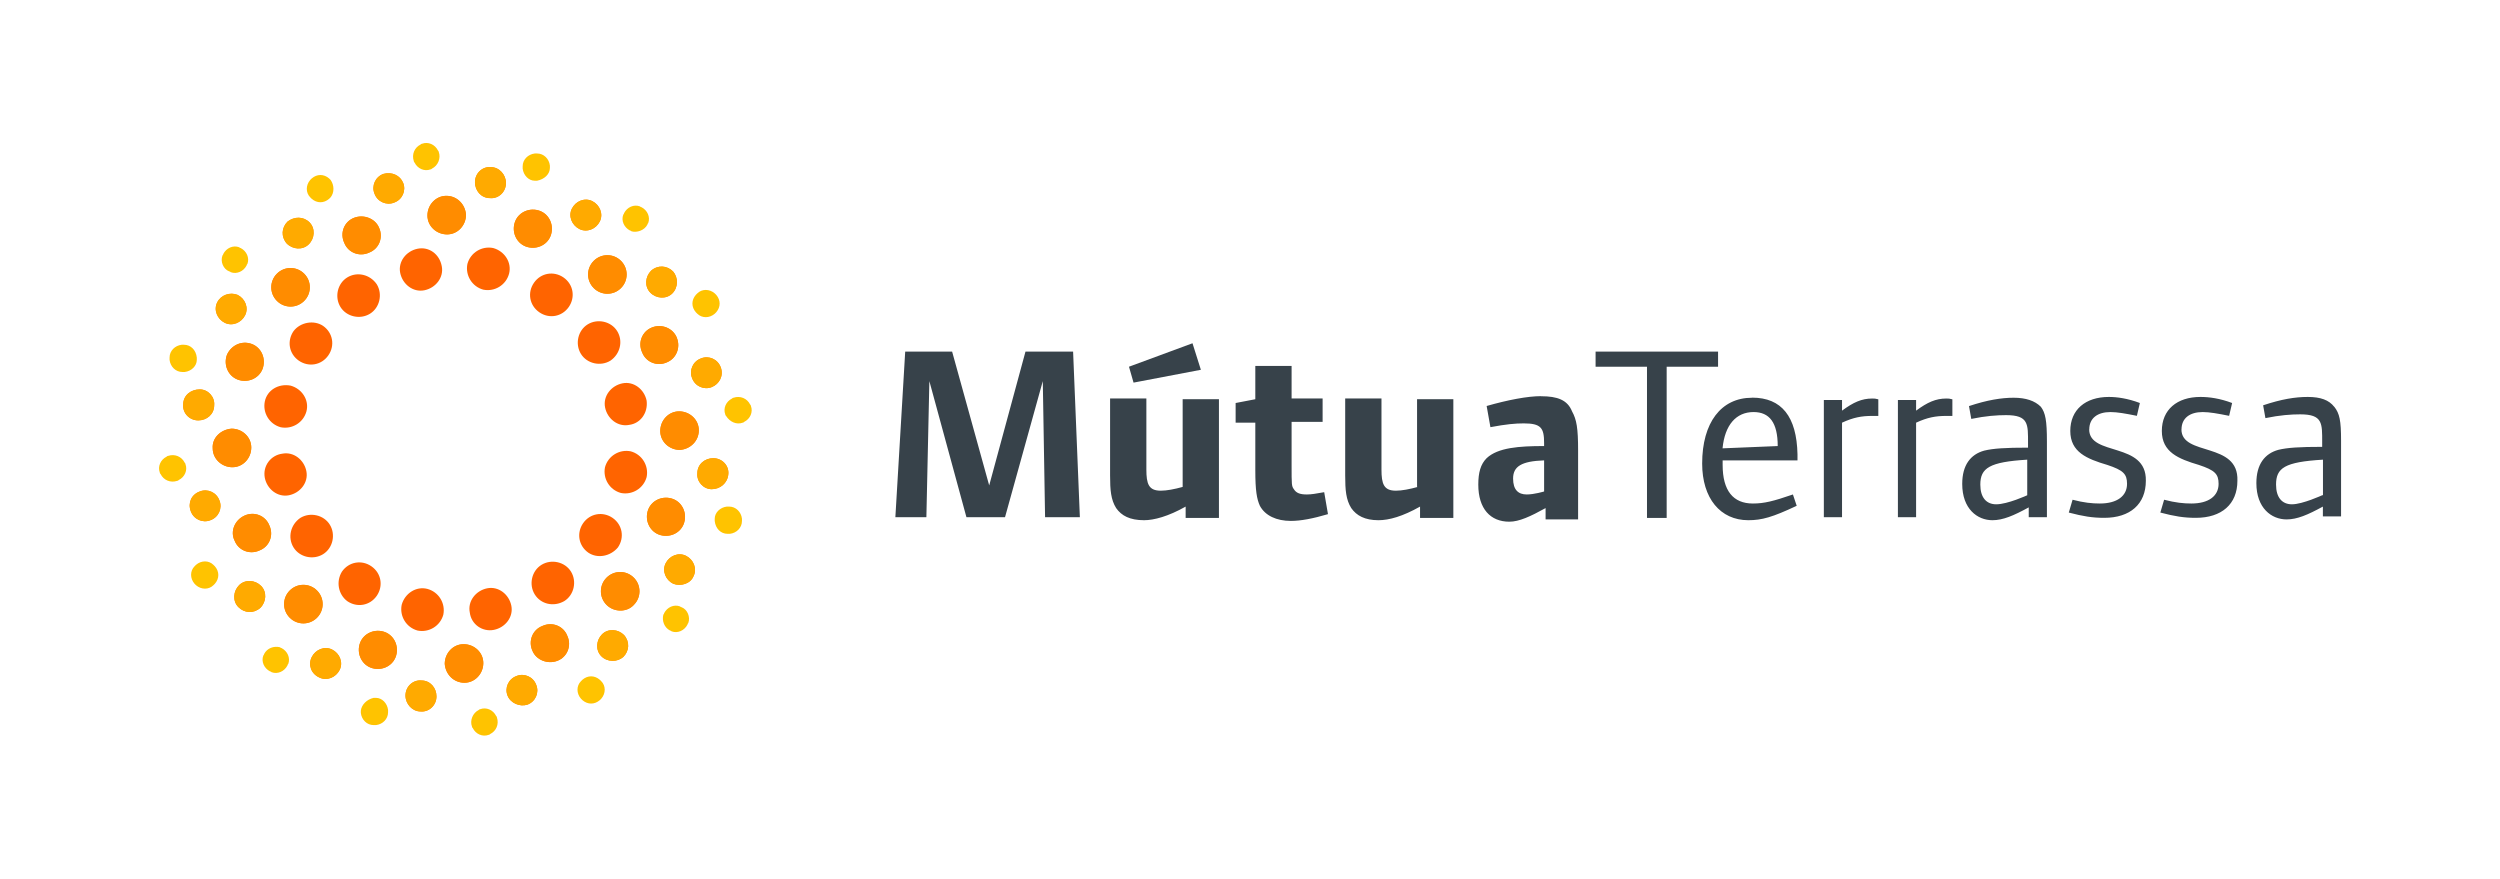 <?xml version="1.0" encoding="UTF-8"?>
<svg id="Capa_1" data-name="Capa 1" xmlns="http://www.w3.org/2000/svg" viewBox="0 0 284.55 100">
  <defs>
    <style>
      .cls-1 {
        fill: #fa0;
      }

      .cls-2 {
        fill: #ff6400;
      }

      .cls-3 {
        fill: #ff8c00;
      }

      .cls-4 {
        fill: #ffc300;
      }

      .cls-5 {
        fill: #37424a;
      }
    </style>
  </defs>
  <g>
    <path class="cls-3" d="M55.87,19.02c-.95-.09-1.81.69-1.81,1.72,0,.95.69,1.81,1.72,1.81.95.09,1.81-.69,1.81-1.72,0-.95-.77-1.81-1.72-1.81"/>
    <path class="cls-1" d="M55.87,19.02c-.95-.09-1.81.69-1.81,1.72,0,.95.69,1.81,1.72,1.81.95.09,1.81-.69,1.81-1.72,0-.95-.77-1.81-1.72-1.81"/>
    <path class="cls-3" d="M50.8,22.29c-1.2,0-2.15,1.03-2.15,2.24s1.03,2.15,2.24,2.15,2.15-1.03,2.15-2.24c-.09-1.2-1.03-2.15-2.24-2.15"/>
    <path class="cls-3" d="M50.8,22.29c-1.2,0-2.15,1.03-2.15,2.24s1.03,2.15,2.24,2.15,2.15-1.03,2.15-2.24c-.09-1.2-1.03-2.15-2.24-2.15"/>
    <path class="cls-2" d="M47.53,28.31c-1.29.26-2.24,1.46-1.98,2.75s1.46,2.24,2.75,1.98c1.29-.26,2.24-1.46,1.98-2.75-.26-1.38-1.46-2.24-2.75-1.98"/>
    <path class="cls-4" d="M62.59,19.11h-.17.17v-.26c-.09-.77-.69-1.38-1.46-1.38h-.26c-.77.09-1.38.69-1.38,1.46v.26c.09.77.69,1.38,1.38,1.38h.26c.86-.17,1.46-.77,1.46-1.46"/>
    <path class="cls-3" d="M47.87,80.98c.95.09,1.81-.69,1.81-1.72,0-.95-.69-1.81-1.72-1.81-.95-.09-1.81.69-1.81,1.72,0,.95.77,1.81,1.72,1.81"/>
    <path class="cls-1" d="M47.87,80.98c.95.09,1.81-.69,1.81-1.72,0-.95-.69-1.81-1.72-1.81-.95-.09-1.81.69-1.81,1.72,0,.95.77,1.81,1.72,1.81"/>
    <path class="cls-3" d="M52.86,77.71c1.2,0,2.15-1.03,2.15-2.24s-1.03-2.15-2.24-2.15-2.15,1.03-2.15,2.24c.09,1.2,1.03,2.15,2.24,2.15"/>
    <path class="cls-3" d="M52.86,77.71c1.2,0,2.15-1.03,2.15-2.24s-1.03-2.15-2.24-2.15-2.15,1.03-2.15,2.24c.09,1.2,1.03,2.15,2.24,2.15"/>
    <path class="cls-2" d="M56.22,71.69c1.29-.26,2.24-1.46,1.98-2.75s-1.46-2.24-2.75-1.98c-1.29.26-2.24,1.46-1.98,2.75.17,1.38,1.46,2.24,2.75,1.98"/>
    <path class="cls-4" d="M41.07,80.89h.17-.17v.26c.09.77.69,1.38,1.46,1.38h.26c.77-.09,1.38-.69,1.38-1.46v-.26c-.09-.77-.69-1.38-1.38-1.38h-.26c-.77.17-1.38.77-1.46,1.46"/>
    <path class="cls-3" d="M43.65,19.79c-.95.34-1.38,1.38-1.03,2.24.34.95,1.38,1.38,2.24,1.03.95-.34,1.38-1.38,1.03-2.24-.34-.86-1.29-1.29-2.24-1.03"/>
    <path class="cls-1" d="M43.65,19.79c-.95.34-1.38,1.38-1.03,2.24.34.95,1.38,1.38,2.24,1.03.95-.34,1.38-1.38,1.03-2.24-.34-.86-1.29-1.29-2.24-1.03"/>
    <path class="cls-3" d="M40.3,24.79c-1.12.43-1.64,1.72-1.12,2.84.43,1.12,1.72,1.64,2.84,1.12,1.12-.43,1.64-1.72,1.12-2.84-.43-1.03-1.72-1.55-2.84-1.12"/>
    <path class="cls-3" d="M40.3,24.79c-1.12.43-1.64,1.72-1.12,2.84.43,1.12,1.72,1.64,2.84,1.12,1.12-.43,1.64-1.72,1.12-2.84-.43-1.03-1.72-1.55-2.84-1.12"/>
    <path class="cls-2" d="M39.52,31.58c-1.12.69-1.46,2.24-.77,3.36.69,1.12,2.24,1.46,3.36.77,1.12-.69,1.46-2.24.77-3.36-.77-1.12-2.24-1.46-3.36-.77"/>
    <path class="cls-4" d="M49.94,17.3h-.17.17c0-.09-.09-.17-.09-.17-.34-.69-1.12-1.03-1.81-.77-.09,0-.17.09-.17.09-.69.34-1.03,1.12-.77,1.89,0,.09.09.17.09.17.34.69,1.12,1.03,1.81.77.09,0,.17-.09.17-.09.69-.34,1.03-1.2.77-1.89"/>
    <path class="cls-3" d="M60.01,80.21c.95-.34,1.38-1.38,1.03-2.24-.34-.95-1.38-1.38-2.24-1.03-.95.34-1.38,1.38-1.03,2.24s1.38,1.29,2.24,1.03"/>
    <path class="cls-1" d="M60.01,80.21c.95-.34,1.38-1.38,1.03-2.24-.34-.95-1.38-1.38-2.24-1.03-.95.34-1.38,1.38-1.03,2.24s1.38,1.29,2.24,1.03"/>
    <path class="cls-3" d="M63.45,75.21c1.12-.43,1.64-1.72,1.12-2.84-.43-1.12-1.72-1.64-2.84-1.12-1.12.43-1.64,1.72-1.12,2.84.43,1.03,1.72,1.55,2.84,1.12"/>
    <path class="cls-3" d="M63.45,75.21c1.12-.43,1.64-1.72,1.12-2.84-.43-1.12-1.72-1.64-2.84-1.12-1.12.43-1.64,1.72-1.12,2.84.43,1.03,1.72,1.55,2.84,1.12"/>
    <path class="cls-2" d="M64.22,68.42c1.12-.69,1.46-2.24.77-3.36-.69-1.12-2.24-1.46-3.36-.77-1.12.69-1.46,2.24-.77,3.36.69,1.12,2.15,1.46,3.36.77"/>
    <path class="cls-4" d="M53.72,82.7h.09-.09c0,.09.09.17.09.17.34.69,1.12,1.03,1.81.77.09,0,.17-.09.17-.09.69-.34,1.03-1.12.77-1.89,0-.09-.09-.17-.09-.17-.34-.69-1.12-1.03-1.81-.77-.09,0-.17.09-.17.09-.69.34-1.03,1.2-.77,1.89"/>
    <path class="cls-3" d="M32.73,25.22c-.69.69-.77,1.72-.09,2.5.69.69,1.81.77,2.5.09s.77-1.81.09-2.5c-.69-.69-1.72-.69-2.5-.09"/>
    <path class="cls-1" d="M32.73,25.22c-.69.69-.77,1.72-.09,2.5.69.69,1.81.77,2.5.09s.77-1.81.09-2.5c-.69-.69-1.72-.69-2.5-.09"/>
    <path class="cls-3" d="M31.52,31.15c-.86.86-.86,2.24,0,3.1.86.86,2.24.86,3.1,0s.86-2.24,0-3.1c-.86-.86-2.24-.86-3.1,0"/>
    <path class="cls-3" d="M31.52,31.15c-.86.86-.86,2.24,0,3.1.86.86,2.24.86,3.1,0s.86-2.24,0-3.1c-.86-.86-2.24-.86-3.1,0"/>
    <path class="cls-2" d="M33.41,37.69c-.77,1.12-.52,2.58.6,3.36,1.12.77,2.58.52,3.36-.6s.52-2.58-.6-3.36c-1.03-.69-2.58-.43-3.36.6"/>
    <path class="cls-4" d="M37.63,20.48l-.09.09.09-.09-.17-.17c-.6-.52-1.38-.52-1.98,0l-.17.17c-.52.6-.52,1.46,0,1.98l.17.17c.6.52,1.38.52,1.98,0l.17-.17c.43-.52.43-1.38,0-1.98"/>
    <path class="cls-3" d="M70.94,74.78c.69-.69.77-1.72.09-2.5-.69-.69-1.81-.77-2.5-.09-.69.69-.77,1.81-.09,2.5.69.69,1.81.69,2.5.09"/>
    <path class="cls-1" d="M70.94,74.78c.69-.69.77-1.72.09-2.5-.69-.69-1.81-.77-2.5-.09-.69.69-.77,1.81-.09,2.5.69.69,1.81.69,2.5.09"/>
    <path class="cls-3" d="M72.14,68.85c.86-.86.86-2.24,0-3.1-.86-.86-2.24-.86-3.1,0-.86.86-.86,2.24,0,3.1.86.86,2.32.86,3.1,0"/>
    <path class="cls-3" d="M72.14,68.85c.86-.86.86-2.24,0-3.1-.86-.86-2.24-.86-3.1,0-.86.86-.86,2.24,0,3.1.86.86,2.32.86,3.1,0"/>
    <path class="cls-2" d="M70.33,62.31c.77-1.12.52-2.58-.6-3.36-1.12-.77-2.58-.52-3.36.6-.77,1.12-.52,2.58.6,3.36,1.03.69,2.5.43,3.36-.6"/>
    <path class="cls-4" d="M66.12,79.52l.09-.09-.09.09q.09.09.17.17c.6.52,1.38.52,1.98,0q.09-.09.17-.17c.52-.6.52-1.46,0-1.98q-.09-.09-.17-.17c-.6-.52-1.38-.52-1.98,0q-.09.09-.17.17c-.52.52-.52,1.38,0,1.98"/>
    <path class="cls-3" d="M24.72,34.42c-.43.86,0,1.89.86,2.32s1.89,0,2.32-.86,0-1.89-.86-2.32c-.86-.34-1.89,0-2.32.86"/>
    <path class="cls-1" d="M24.72,34.42c-.43.86,0,1.89.86,2.32s1.89,0,2.32-.86,0-1.89-.86-2.32c-.86-.34-1.89,0-2.32.86"/>
    <path class="cls-3" d="M25.84,40.36c-.43,1.12.09,2.41,1.2,2.84s2.41-.09,2.84-1.2c.43-1.12-.09-2.41-1.2-2.84-1.12-.43-2.32.09-2.84,1.2"/>
    <path class="cls-3" d="M25.84,40.36c-.43,1.12.09,2.41,1.2,2.84s2.41-.09,2.84-1.2c.43-1.12-.09-2.41-1.2-2.84-1.12-.43-2.32.09-2.84,1.2"/>
    <path class="cls-2" d="M30.14,45.7c-.26,1.29.52,2.58,1.81,2.93,1.29.26,2.58-.52,2.93-1.81.34-1.29-.52-2.58-1.81-2.93-1.38-.26-2.67.52-2.93,1.81"/>
    <path class="cls-4" d="M27.39,28.23l-.09.09.09-.09c-.09,0-.17-.09-.17-.09-.69-.26-1.46.09-1.81.77,0,.09-.09.17-.09.17-.26.69.09,1.55.77,1.81.09,0,.17.09.17.09.69.26,1.46-.09,1.81-.77,0-.09.09-.17.09-.17.26-.69-.09-1.46-.77-1.81"/>
    <path class="cls-3" d="M78.94,65.58c.43-.86,0-1.89-.86-2.32s-1.89,0-2.32.86c-.43.86,0,1.89.86,2.32.86.34,1.98,0,2.32-.86"/>
    <path class="cls-1" d="M78.94,65.58c.43-.86,0-1.89-.86-2.32s-1.89,0-2.32.86c-.43.86,0,1.89.86,2.32.86.34,1.98,0,2.32-.86"/>
    <path class="cls-3" d="M77.82,59.64c.43-1.12-.09-2.41-1.2-2.84-1.12-.43-2.41.09-2.84,1.2s.09,2.41,1.2,2.84c1.12.43,2.41-.09,2.84-1.2"/>
    <path class="cls-3" d="M77.82,59.64c.43-1.12-.09-2.41-1.2-2.84-1.12-.43-2.41.09-2.84,1.2s.09,2.41,1.2,2.84c1.12.43,2.41-.09,2.84-1.2"/>
    <path class="cls-2" d="M73.6,54.3c.26-1.29-.52-2.58-1.81-2.93-1.29-.26-2.58.52-2.93,1.81-.26,1.29.52,2.58,1.81,2.93,1.29.26,2.58-.52,2.93-1.81"/>
    <path class="cls-4" d="M76.27,71.77l.09-.09-.09.09c.09,0,.17.09.17.09.69.26,1.46-.09,1.81-.77,0-.09.09-.17.09-.17.26-.69-.09-1.55-.77-1.81-.09,0-.17-.09-.17-.09-.69-.26-1.46.09-1.81.77,0,.09-.09.17-.09.17-.17.69.09,1.46.77,1.81"/>
    <path class="cls-3" d="M20.85,46.04c-.09.95.69,1.81,1.72,1.81.95,0,1.81-.69,1.81-1.72.09-.95-.69-1.81-1.64-1.81-1.03,0-1.89.69-1.89,1.72"/>
    <path class="cls-1" d="M20.85,46.04c-.09.95.69,1.81,1.72,1.81.95,0,1.81-.69,1.81-1.72.09-.95-.69-1.81-1.64-1.81-1.03,0-1.89.69-1.89,1.72"/>
    <path class="cls-3" d="M24.21,51.03c0,1.2,1.03,2.15,2.24,2.15s2.15-1.03,2.15-2.24-1.03-2.15-2.24-2.15c-1.2.09-2.24,1.03-2.15,2.24"/>
    <path class="cls-3" d="M24.21,51.03c0,1.2,1.03,2.15,2.24,2.15s2.15-1.03,2.15-2.24-1.03-2.15-2.24-2.15c-1.2.09-2.24,1.03-2.15,2.24"/>
    <path class="cls-2" d="M30.14,54.39c.26,1.29,1.46,2.24,2.75,1.98,1.29-.26,2.24-1.46,1.98-2.75s-1.46-2.24-2.75-1.98c-1.29.17-2.24,1.38-1.98,2.75"/>
    <path class="cls-4" d="M20.94,39.24v.17-.17h-.26c-.77.09-1.38.69-1.38,1.46v.26c.09.77.69,1.38,1.46,1.38h.26c.77-.09,1.38-.69,1.38-1.38v-.26c-.09-.86-.69-1.46-1.46-1.46"/>
    <path class="cls-3" d="M82.9,53.96c.09-.95-.69-1.81-1.72-1.81-.95,0-1.81.69-1.81,1.72-.09.95.69,1.81,1.64,1.81s1.81-.69,1.89-1.72"/>
    <path class="cls-1" d="M82.9,53.96c.09-.95-.69-1.81-1.72-1.81-.95,0-1.81.69-1.81,1.72-.09.95.69,1.81,1.64,1.81s1.81-.69,1.89-1.72"/>
    <path class="cls-3" d="M79.54,48.97c0-1.2-1.03-2.15-2.24-2.15s-2.15,1.03-2.15,2.24,1.03,2.15,2.24,2.15c1.2-.09,2.15-1.03,2.15-2.24"/>
    <path class="cls-3" d="M79.54,48.97c0-1.2-1.03-2.15-2.24-2.15s-2.15,1.03-2.15,2.24,1.03,2.15,2.24,2.15c1.2-.09,2.15-1.03,2.15-2.24"/>
    <path class="cls-2" d="M73.6,45.61c-.26-1.29-1.46-2.24-2.75-1.98-1.29.26-2.24,1.46-1.98,2.75.26,1.29,1.46,2.24,2.75,1.98,1.29-.17,2.15-1.38,1.98-2.75"/>
    <path class="cls-4" d="M82.81,60.76v-.17.17h.26c.77-.09,1.38-.69,1.38-1.46v-.26c-.09-.77-.69-1.38-1.46-1.38h-.26c-.77.09-1.38.69-1.38,1.38v.26c.09.86.69,1.46,1.46,1.46"/>
    <path class="cls-3" d="M21.71,58.18c.34.95,1.38,1.38,2.24,1.03.95-.34,1.38-1.38,1.03-2.24-.34-.95-1.38-1.38-2.24-1.03-.95.34-1.38,1.29-1.03,2.24"/>
    <path class="cls-1" d="M21.71,58.18c.34.95,1.38,1.38,2.24,1.03.95-.34,1.38-1.38,1.03-2.24-.34-.95-1.38-1.38-2.24-1.03-.95.34-1.38,1.29-1.03,2.24"/>
    <path class="cls-3" d="M26.7,61.53c.43,1.12,1.72,1.64,2.84,1.12,1.12-.43,1.64-1.72,1.12-2.84-.43-1.12-1.72-1.64-2.84-1.12s-1.64,1.81-1.12,2.84"/>
    <path class="cls-3" d="M26.7,61.53c.43,1.12,1.72,1.64,2.84,1.12,1.12-.43,1.64-1.72,1.12-2.84-.43-1.12-1.72-1.64-2.84-1.12s-1.64,1.81-1.12,2.84"/>
    <path class="cls-2" d="M33.41,62.31c.69,1.12,2.24,1.46,3.36.77,1.12-.69,1.46-2.24.77-3.36s-2.24-1.46-3.36-.77c-1.12.77-1.46,2.24-.77,3.36"/>
    <path class="cls-4" d="M19.13,51.89v.17-.17c-.09,0-.17.09-.17.09-.69.34-1.03,1.12-.77,1.81,0,.09.09.17.09.17.34.69,1.12,1.03,1.89.77.09,0,.17-.09.17-.09.69-.34,1.03-1.12.77-1.81,0-.09-.09-.17-.09-.17-.34-.69-1.12-1.03-1.89-.77"/>
    <path class="cls-3" d="M82.04,41.82c-.34-.95-1.38-1.38-2.24-1.03-.95.34-1.38,1.38-1.03,2.24.34.95,1.38,1.38,2.24,1.03.86-.34,1.38-1.29,1.03-2.24"/>
    <path class="cls-1" d="M82.04,41.82c-.34-.95-1.38-1.38-2.24-1.03-.95.34-1.38,1.38-1.03,2.24.34.95,1.38,1.38,2.24,1.03.86-.34,1.38-1.29,1.03-2.24"/>
    <path class="cls-3" d="M77.05,38.47c-.43-1.12-1.72-1.64-2.84-1.2s-1.64,1.72-1.12,2.84c.43,1.12,1.72,1.64,2.84,1.12,1.03-.43,1.55-1.64,1.12-2.75"/>
    <path class="cls-3" d="M77.05,38.47c-.43-1.12-1.72-1.64-2.84-1.2s-1.64,1.72-1.12,2.84c.43,1.12,1.72,1.64,2.84,1.12,1.03-.43,1.55-1.64,1.12-2.75"/>
    <path class="cls-2" d="M70.25,37.69c-.69-1.12-2.24-1.46-3.36-.77-1.12.69-1.46,2.24-.77,3.36.69,1.12,2.24,1.46,3.36.77,1.12-.77,1.46-2.24.77-3.36"/>
    <path class="cls-4" d="M84.53,48.11v-.17.17c.09,0,.17-.09.17-.09.69-.34,1.03-1.12.77-1.81,0-.09-.09-.17-.09-.17-.34-.69-1.12-1.03-1.89-.77-.09,0-.17.09-.17.09-.69.34-1.03,1.12-.77,1.81,0,.09.09.17.09.17.43.69,1.2,1.03,1.89.77"/>
    <path class="cls-3" d="M27.13,69.1c.69.69,1.72.77,2.5.09.69-.69.77-1.81.09-2.5s-1.81-.77-2.5-.09c-.69.69-.77,1.81-.09,2.5"/>
    <path class="cls-1" d="M27.13,69.1c.69.69,1.72.77,2.5.09.69-.69.77-1.81.09-2.5s-1.81-.77-2.5-.09c-.69.69-.77,1.81-.09,2.5"/>
    <path class="cls-3" d="M32.98,70.31c.86.86,2.24.86,3.1,0,.86-.86.86-2.24,0-3.1s-2.24-.86-3.1,0-.86,2.24,0,3.1"/>
    <path class="cls-3" d="M32.98,70.31c.86.86,2.24.86,3.1,0,.86-.86.86-2.24,0-3.1s-2.24-.86-3.1,0-.86,2.24,0,3.1"/>
    <path class="cls-2" d="M39.52,68.42c1.12.77,2.58.52,3.36-.6.77-1.12.52-2.58-.6-3.36s-2.58-.52-3.36.6c-.69,1.12-.43,2.58.6,3.36"/>
    <path class="cls-4" d="M22.31,64.29l.09.09-.09-.09-.17.17c-.52.52-.52,1.38,0,1.98l.17.17c.6.52,1.46.52,1.98,0l.17-.17c.52-.6.52-1.38,0-1.98l-.17-.17c-.52-.52-1.38-.52-1.98,0"/>
    <path class="cls-3" d="M76.61,30.9c-.69-.69-1.72-.77-2.5-.09-.69.69-.77,1.81-.09,2.5s1.81.77,2.5.09c.69-.69.69-1.81.09-2.5"/>
    <path class="cls-1" d="M76.61,30.9c-.69-.69-1.72-.77-2.5-.09-.69.69-.77,1.81-.09,2.5s1.81.77,2.5.09c.69-.69.69-1.81.09-2.5"/>
    <path class="cls-3" d="M70.68,29.69c-.86-.86-2.24-.86-3.1,0s-.86,2.24,0,3.1,2.24.86,3.1,0c.86-.86.86-2.24,0-3.1"/>
    <path class="cls-3" d="M70.68,29.69c-.86-.86-2.24-.86-3.1,0s-.86,2.24,0,3.1,2.24.86,3.1,0c.86-.86.86-2.24,0-3.1"/>
    <path class="cls-2" d="M64.14,31.58c-1.12-.77-2.58-.52-3.36.6s-.52,2.58.6,3.36,2.58.52,3.36-.6c.77-1.12.52-2.58-.6-3.36"/>
    <path class="cls-4" d="M81.35,35.71l-.09-.09.09.09.17-.17c.52-.6.52-1.38,0-1.98l-.17-.17c-.6-.52-1.46-.52-1.98,0l-.17.17c-.52.6-.52,1.38,0,1.98l.17.17c.52.52,1.38.52,1.98,0"/>
    <path class="cls-3" d="M36.34,77.11c.86.43,1.89,0,2.32-.86s0-1.89-.86-2.32-1.89,0-2.32.86c-.43.86-.09,1.89.86,2.32"/>
    <path class="cls-1" d="M36.34,77.11c.86.43,1.89,0,2.32-.86s0-1.89-.86-2.32-1.89,0-2.32.86c-.43.86-.09,1.89.86,2.32"/>
    <path class="cls-3" d="M42.19,75.99c1.12.43,2.41-.09,2.84-1.2s-.09-2.41-1.2-2.84c-1.12-.43-2.41.09-2.84,1.2s.09,2.41,1.2,2.84"/>
    <path class="cls-3" d="M42.19,75.99c1.12.43,2.41-.09,2.84-1.2s-.09-2.41-1.2-2.84c-1.12-.43-2.41.09-2.84,1.2s.09,2.41,1.2,2.84"/>
    <path class="cls-2" d="M47.53,71.77c1.29.26,2.58-.52,2.93-1.81.26-1.29-.52-2.58-1.81-2.93-1.29-.34-2.58.52-2.93,1.81-.26,1.29.52,2.58,1.81,2.93"/>
    <path class="cls-4" d="M30.06,74.44l.09.09-.09-.09c0,.09-.09.17-.09.17-.26.69.09,1.46.77,1.81.09,0,.17.09.17.09.69.26,1.46-.09,1.81-.77,0-.09.09-.17.09-.17.26-.69-.09-1.46-.77-1.81-.09,0-.17-.09-.17-.09-.69-.17-1.46.09-1.81.77"/>
    <path class="cls-3" d="M67.41,22.89c-.86-.43-1.89,0-2.32.86s0,1.89.86,2.32c.86.43,1.89,0,2.32-.86s0-1.89-.86-2.32"/>
    <path class="cls-1" d="M67.41,22.89c-.86-.43-1.89,0-2.32.86s0,1.89.86,2.32c.86.43,1.89,0,2.32-.86s0-1.89-.86-2.32"/>
    <path class="cls-3" d="M61.47,24.01c-1.12-.43-2.41.09-2.84,1.2-.43,1.12.09,2.41,1.2,2.84,1.12.43,2.41-.09,2.84-1.2.43-1.12-.09-2.41-1.2-2.84"/>
    <path class="cls-3" d="M61.47,24.01c-1.12-.43-2.41.09-2.84,1.2-.43,1.12.09,2.41,1.2,2.84,1.12.43,2.41-.09,2.84-1.2.43-1.12-.09-2.41-1.2-2.84"/>
    <path class="cls-2" d="M56.13,28.23c-1.29-.26-2.58.52-2.93,1.81-.26,1.29.52,2.58,1.81,2.93,1.29.26,2.58-.52,2.93-1.81.34-1.29-.52-2.58-1.81-2.93"/>
    <path class="cls-4" d="M73.69,25.56l-.09-.09.09.09c0-.09.09-.17.09-.17.26-.69-.09-1.46-.77-1.81-.09,0-.17-.09-.17-.09-.69-.26-1.46.09-1.81.77,0,.09-.09.17-.09.17-.26.69.09,1.46.77,1.81.09,0,.17.09.17.09.6.17,1.46-.09,1.81-.77"/>
  </g>
  <path class="cls-5" d="M116.72,40.02l-4.13,15.23-4.22-15.23h-5.34l-1.12,18.85h3.53l.34-15.49,4.22,15.49h4.39l4.3-15.49.26,15.49h3.96l-.77-18.85M136.68,42.08l-.95-3.01-7.23,2.67.52,1.81,7.66-1.46ZM134.62,55.42c-.95.26-1.81.43-2.5.43-1.38,0-1.64-.77-1.64-2.41v-8.09h-4.13v8.78c0,1.64.09,2.75.69,3.7.6.86,1.55,1.38,3.18,1.38,1.12,0,2.75-.43,4.73-1.55v1.29h3.79v-13.51h-4.13v9.98h0ZM148.73,56.28c-.77,0-1.2-.17-1.46-.6-.26-.34-.26-.52-.26-2.67v-4.99h3.53v-2.67h-3.53v-3.7h-4.13v3.79l-2.24.43v2.24h2.24v5.42c0,2.32.17,3.27.52,4.04.6,1.12,1.89,1.72,3.53,1.72,1.12,0,2.5-.26,4.22-.77l-.43-2.5c-.95.17-1.46.26-1.98.26M161.38,55.42c-.95.26-1.81.43-2.5.43-1.38,0-1.64-.77-1.64-2.41v-8.09h-4.13v8.78c0,1.64.09,2.75.69,3.7.6.86,1.55,1.38,3.1,1.38,1.2,0,2.75-.43,4.73-1.55v1.29h3.79v-13.51h-4.13v9.98h.09ZM175.41,45.09c-1.55,0-3.79.43-6.2,1.12l.43,2.41c1.81-.34,2.84-.43,3.79-.43,1.98,0,2.32.52,2.32,2.24v.34c-2.84,0-5.25.17-6.54,1.38-.69.69-.95,1.64-.95,3.01,0,2.75,1.38,4.22,3.53,4.22,1.12,0,2.41-.6,4.13-1.55v1.29h3.7v-7.83c0-2.58-.17-3.53-.69-4.47-.52-1.29-1.64-1.72-3.53-1.72M175.75,55.94s-1.12.34-1.98.34c-.95,0-1.55-.52-1.55-1.81,0-1.38.95-1.98,3.53-2.07v3.53h0ZM195.55,40.02h-13.94v1.72h5.85v17.21h2.24v-17.21h5.85v-1.72h0ZM199.42,45.27c-3.53,0-5.68,2.84-5.68,7.49,0,3.96,2.07,6.45,5.25,6.45,1.55,0,2.75-.34,5.51-1.64l-.43-1.29c-2.24.77-3.27,1.03-4.56,1.03-2.24,0-3.44-1.46-3.44-4.39v-.52h8.52v-.69c-.09-4.3-1.81-6.45-5.16-6.45M196.06,51.03c.26-2.67,1.55-4.13,3.53-4.13,1.81,0,2.75,1.2,2.75,3.87l-6.28.26ZM209.66,46.73v-1.2h-2.07v13.34h2.07v-10.76c1.29-.6,2.24-.77,3.44-.77h.69v-1.89c-.34-.09-.43-.09-.69-.09-1.2,0-2.15.43-3.44,1.38M218.09,46.73v-1.2h-2.07v13.34h2.07v-10.76c1.29-.6,2.24-.77,3.44-.77h.69v-1.89c-.34-.09-.43-.09-.69-.09-1.2,0-2.15.43-3.44,1.38M229.19,45.27c-1.38,0-3.01.26-5.08.95l.26,1.46c1.64-.34,2.93-.43,3.96-.43,2.58,0,2.5,1.03,2.5,3.18v.52c-2.58,0-3.96.09-4.99.34-1.55.43-2.5,1.64-2.5,3.79,0,2.84,1.72,4.13,3.44,4.13,1.2,0,2.41-.52,4.13-1.46v1.12h2.07v-8.61c0-2.41-.17-3.27-.69-3.96-.69-.69-1.72-1.03-3.1-1.03M230.74,56.37s-2.24,1.03-3.53,1.03c-1.12,0-1.81-.77-1.81-2.24,0-1.89,1.03-2.58,5.34-2.84v4.04ZM237.8,48.88c0-1.29.95-1.98,2.41-1.98.77,0,1.72.17,3.01.43l.34-1.46c-1.38-.52-2.58-.69-3.53-.69-2.67,0-4.39,1.46-4.39,3.87s1.89,3.18,4.22,3.87c1.81.6,2.24,1.03,2.24,2.15,0,1.38-1.12,2.24-3.1,2.24-.86,0-1.81-.09-3.1-.43l-.43,1.46c1.64.43,2.67.6,4.04.6,2.93,0,4.73-1.55,4.73-4.22.09-4.48-6.45-2.75-6.45-5.85M248.3,48.88c0-1.29.95-1.98,2.41-1.98.77,0,1.72.17,3.01.43l.34-1.46c-1.38-.52-2.58-.69-3.61-.69-2.67,0-4.39,1.46-4.39,3.87s1.89,3.18,4.22,3.87c1.81.6,2.24,1.03,2.24,2.15,0,1.38-1.12,2.24-3.1,2.24-.86,0-1.81-.09-3.1-.43l-.43,1.46c1.64.43,2.67.6,4.04.6,2.93,0,4.73-1.55,4.73-4.22.17-4.48-6.37-2.75-6.37-5.85M265.68,46.3c-.6-.77-1.55-1.12-3.01-1.12s-3.01.26-5.08.95l.26,1.46c1.64-.34,2.93-.43,3.96-.43,2.58,0,2.5,1.03,2.5,3.18v.52c-2.58,0-3.96.09-4.99.34-1.55.43-2.5,1.64-2.5,3.79,0,2.84,1.72,4.13,3.44,4.13,1.2,0,2.41-.52,4.13-1.46v1.12h2.07v-8.61c0-2.32-.17-3.1-.77-3.87M264.31,56.37s-2.24,1.03-3.44,1.03c-1.12,0-1.81-.77-1.81-2.24,0-1.89.95-2.58,5.34-2.84v4.04h-.09Z"/>
</svg>
